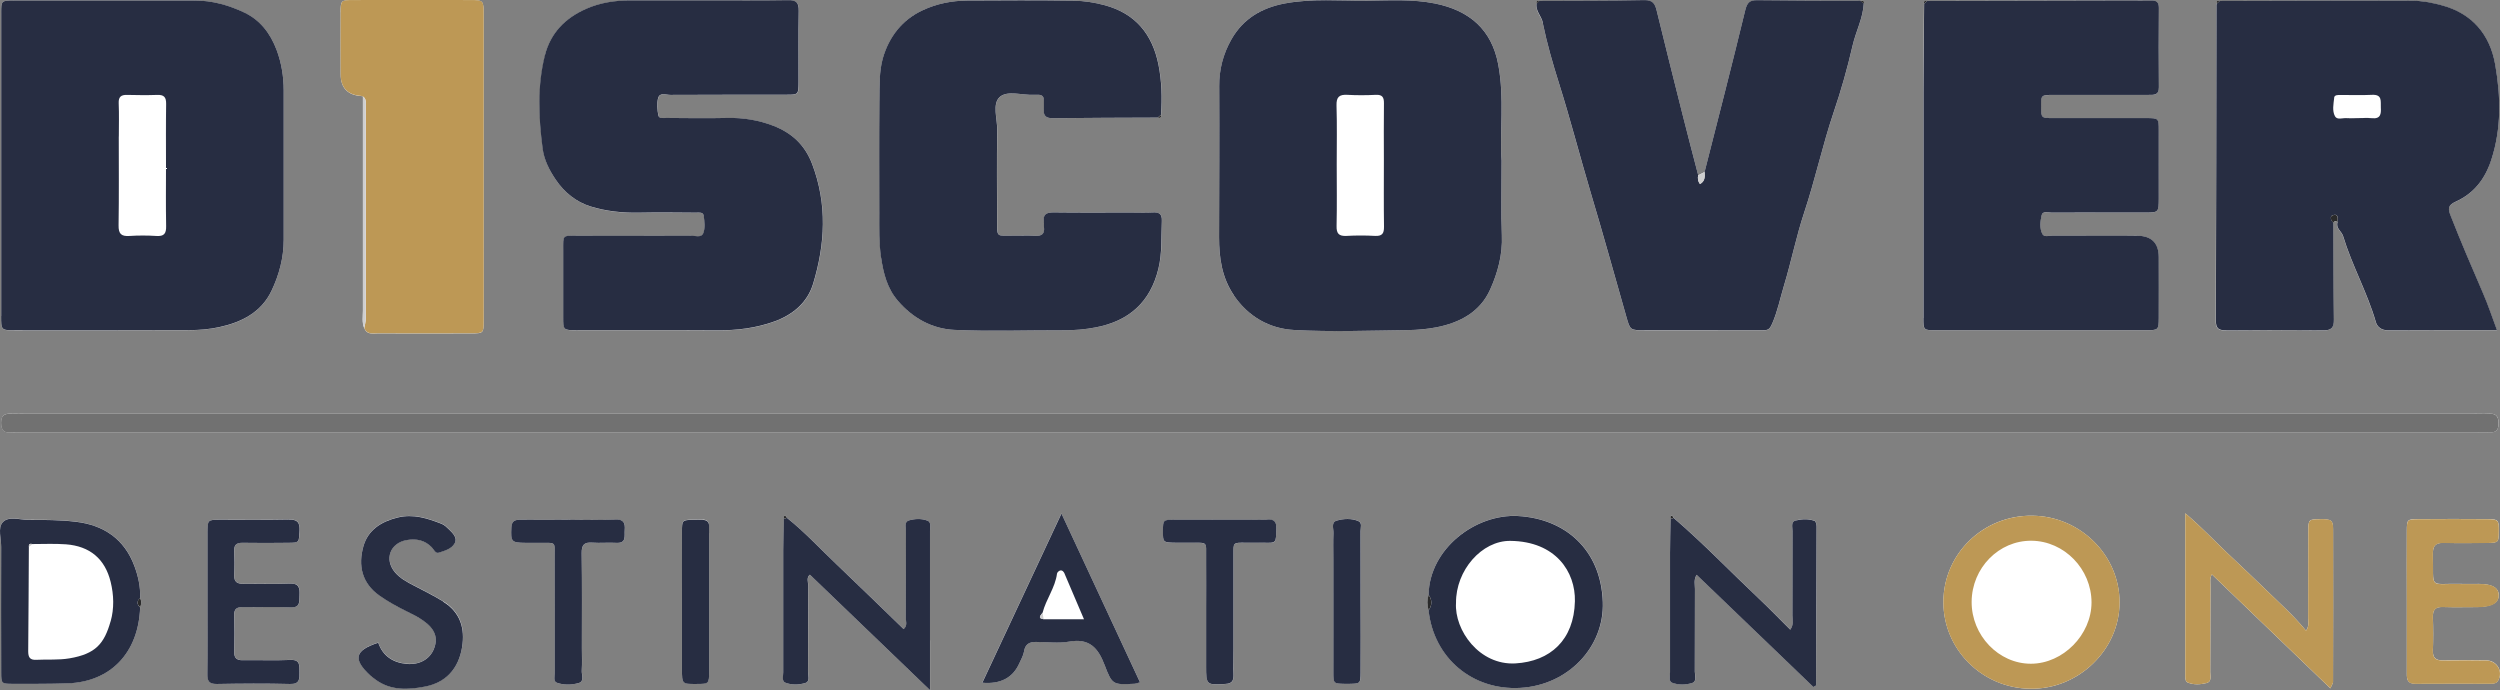 <svg width="163" height="45" viewBox="0 0 163 45" fill="none" xmlns="http://www.w3.org/2000/svg">
<rect x="0" y="0" width="163" height="45" fill="#808080" stroke="none"/>
<g clip-path="url(#clip0_703_45988)">
<path d="M144.505 0.344C144.505 0.309 144.518 0.275 144.526 0.244C144.496 0.08 144.57 0.024 144.725 0.067C148.897 0.059 153.073 0.037 157.244 0.055C157.883 0.055 158.535 0.184 159.157 0.344C161.161 0.866 162.34 2.247 162.681 4.219C163.04 6.283 163.1 8.363 162.426 10.426C162.012 11.691 161.291 12.618 160.112 13.154C159.576 13.395 159.598 13.628 159.784 14.095C160.449 15.782 161.161 17.452 161.882 19.118C162.21 19.878 162.47 20.668 162.798 21.535C160.362 21.535 158.022 21.527 155.685 21.544C155.266 21.544 154.994 21.324 154.899 21.004C154.342 19.075 153.349 17.319 152.766 15.402C152.671 15.087 152.269 14.889 152.408 14.487C152.3 14.397 152.205 14.41 152.127 14.526C152.136 16.628 152.127 18.734 152.161 20.836C152.17 21.367 152.01 21.553 151.462 21.548C149.359 21.522 147.251 21.527 145.148 21.548C144.691 21.548 144.466 21.475 144.466 20.935C144.488 14.073 144.492 7.21 144.501 0.348L144.505 0.344ZM125.655 0.063C130.038 0.055 134.426 0.042 138.809 0.033C139.292 0.033 139.776 0.042 140.26 0.033C140.605 0.024 140.752 0.158 140.752 0.516C140.743 2.243 140.739 3.969 140.752 5.696C140.756 6.235 140.415 6.196 140.061 6.192C138.368 6.192 136.675 6.192 134.983 6.192C134.603 6.192 134.223 6.192 133.843 6.192C133.061 6.201 133.061 6.205 133.074 6.99C133.083 7.69 133.083 7.698 133.834 7.702C135.872 7.707 137.911 7.702 139.945 7.702C140.73 7.702 140.739 7.715 140.743 8.492C140.752 9.977 140.748 11.462 140.743 12.946C140.743 13.853 140.735 13.861 139.858 13.861C137.82 13.866 135.782 13.861 133.748 13.866C133.523 13.866 133.173 13.749 133.108 14.034C133.022 14.427 132.97 14.871 133.147 15.247C133.264 15.484 133.588 15.363 133.817 15.368C135.648 15.376 137.479 15.372 139.31 15.372C140.266 15.372 140.743 15.84 140.743 16.775C140.743 18.087 140.748 19.399 140.743 20.711C140.743 21.527 140.731 21.535 139.871 21.535C135.311 21.535 130.755 21.535 126.195 21.535C125.417 21.535 125.4 21.522 125.4 20.745C125.396 15.842 125.396 10.944 125.4 6.041C125.4 4.107 125.426 2.178 125.443 0.244C125.417 0.072 125.491 0.024 125.65 0.067L125.655 0.063ZM100.37 0.063C102.65 0.055 104.926 0.063 107.206 0.016C107.763 0.003 107.91 0.262 108.018 0.706C108.567 2.951 109.128 5.191 109.689 7.426C110.026 8.76 110.38 10.094 110.722 11.427C110.86 11.358 111.002 11.285 111.14 11.216C112.026 7.715 112.933 4.219 113.783 0.706C113.904 0.197 114.064 0.016 114.574 0.02C116.815 0.05 119.056 0.05 121.293 0.059C121.436 0.029 121.565 0.016 121.518 0.231C121.47 1.198 120.999 2.057 120.788 2.985C120.451 4.448 120.041 5.898 119.557 7.323C118.823 9.481 118.352 11.708 117.631 13.874C117.117 15.415 116.798 17.038 116.323 18.605C116.068 19.442 115.904 20.305 115.541 21.121C115.403 21.436 115.299 21.54 114.988 21.54C113.986 21.531 112.989 21.54 111.987 21.54C110.398 21.54 108.813 21.54 107.224 21.54C106.291 21.54 106.291 21.535 106.045 20.676C105.272 17.975 104.52 15.264 103.717 12.571C103.009 10.21 102.396 7.819 101.657 5.467C101.247 4.168 100.863 2.834 100.586 1.492C100.495 1.056 100.098 0.732 100.185 0.253C100.159 0.106 100.198 0.024 100.366 0.076L100.37 0.063ZM79.495 5.631C79.49 4.522 79.758 3.499 80.298 2.553C81.067 1.207 82.272 0.508 83.783 0.223C85.562 -0.114 87.35 0.059 89.134 0.046C90.606 0.033 92.083 -0.066 93.556 0.227C95.814 0.676 97.257 1.932 97.684 4.194C98.107 6.421 97.766 8.656 97.904 10.473C97.904 12.368 97.853 13.853 97.922 15.333C97.978 16.598 97.654 17.776 97.157 18.881C96.501 20.344 95.18 21.043 93.655 21.341C93.05 21.458 92.424 21.518 91.802 21.522C89.319 21.548 86.832 21.652 84.357 21.514C82.768 21.423 81.399 20.651 80.454 19.265C79.663 18.108 79.482 16.814 79.482 15.467C79.482 12.191 79.508 8.911 79.49 5.635L79.495 5.631ZM57.346 6.559C57.354 5.631 57.315 4.664 57.57 3.792C57.967 2.415 58.814 1.298 60.178 0.663C61.094 0.24 62.066 0.046 63.067 0.037C65.382 0.02 67.697 0.011 70.011 0.046C70.689 0.055 71.38 0.167 72.033 0.339C74.019 0.875 75.138 2.208 75.539 4.219C75.755 5.307 75.781 6.39 75.703 7.487C75.734 7.664 75.651 7.711 75.492 7.668C73.212 7.677 70.931 7.681 68.656 7.707C68.206 7.711 68.021 7.556 68.068 7.107C68.085 6.934 68.06 6.762 68.068 6.589C68.085 6.27 67.921 6.162 67.628 6.183C67.559 6.188 67.49 6.183 67.42 6.183C66.665 6.218 65.715 5.881 65.205 6.313C64.674 6.766 65.032 7.741 65.024 8.484C64.993 10.452 65.015 12.42 65.015 14.388C65.015 15.523 64.985 15.355 66.038 15.363C66.522 15.368 67.006 15.342 67.49 15.372C67.934 15.402 68.133 15.247 68.073 14.794C68.06 14.69 68.085 14.586 68.068 14.483C67.986 13.956 68.254 13.844 68.725 13.848C70.383 13.866 72.041 13.857 73.7 13.857C74.183 13.857 74.667 13.879 75.15 13.853C75.569 13.831 75.781 13.939 75.759 14.414C75.716 15.445 75.785 16.477 75.539 17.504C75.012 19.701 73.609 20.94 71.432 21.35C70.754 21.479 70.068 21.535 69.372 21.535C66.993 21.527 64.609 21.622 62.234 21.509C60.792 21.44 59.539 20.754 58.559 19.623C57.851 18.808 57.609 17.828 57.458 16.809C57.315 15.851 57.341 14.88 57.341 13.913C57.341 11.462 57.324 9.01 57.35 6.559H57.346ZM35.533 3.624C35.9 2.161 36.863 1.185 38.219 0.585C39.148 0.175 40.128 0.037 41.134 0.033C42.758 0.033 44.377 0.033 46.001 0.033C47.797 0.033 49.59 0.05 51.386 0.02C51.93 0.011 52.094 0.184 52.086 0.719C52.055 2.273 52.081 3.822 52.073 5.376C52.073 6.166 52.06 6.179 51.287 6.183C48.765 6.188 46.247 6.183 43.725 6.196C43.449 6.196 43.026 6.002 42.917 6.403C42.822 6.753 42.861 7.163 42.931 7.53C42.974 7.763 43.267 7.698 43.466 7.698C44.779 7.698 46.092 7.724 47.4 7.698C48.45 7.672 49.469 7.836 50.427 8.207C51.611 8.665 52.483 9.433 52.967 10.719C53.956 13.339 53.804 15.942 53.018 18.523C52.656 19.71 51.736 20.517 50.514 20.961C49.304 21.401 48.069 21.553 46.791 21.544C43.721 21.522 40.646 21.544 37.576 21.535C36.742 21.535 36.733 21.527 36.729 20.689C36.725 19.239 36.729 17.793 36.729 16.343C36.729 15.307 36.656 15.376 37.662 15.376C40.115 15.376 42.563 15.381 45.016 15.372C45.306 15.372 45.733 15.536 45.863 15.208C45.988 14.876 45.936 14.457 45.893 14.086C45.863 13.818 45.586 13.874 45.392 13.874C44.148 13.87 42.905 13.848 41.665 13.874C40.586 13.896 39.506 13.784 38.5 13.464C37.597 13.18 36.816 12.567 36.258 11.747C35.835 11.121 35.494 10.46 35.395 9.696C35.131 7.668 35.041 5.639 35.542 3.637L35.533 3.624ZM22.206 0.806C22.211 0.029 22.228 0.011 23.027 0.011C25.579 0.003 28.127 0.003 30.679 0.011C31.521 0.011 31.534 0.029 31.534 0.987C31.534 5.842 31.534 10.702 31.534 15.558C31.534 17.349 31.543 19.14 31.534 20.931C31.534 21.721 31.517 21.738 30.727 21.738C28.693 21.747 26.659 21.742 24.625 21.738C24.543 21.738 24.456 21.742 24.37 21.747C24.245 21.747 24.119 21.747 24.011 21.695C23.903 21.648 23.813 21.557 23.752 21.389C23.597 21.022 23.666 20.638 23.666 20.262C23.662 15.605 23.666 10.944 23.666 6.287C23.631 6.278 23.601 6.265 23.567 6.265C22.663 6.205 22.211 5.729 22.211 4.837C22.211 3.494 22.202 2.148 22.211 0.806H22.206ZM0.078 0.827C0.078 0.05 0.091 0.037 0.869 0.037C4.803 0.037 8.741 0.046 12.675 0.037C13.833 0.037 14.908 0.339 15.931 0.827C16.977 1.323 17.642 2.208 18.039 3.274C18.354 4.12 18.497 5.005 18.497 5.911C18.497 9.157 18.497 12.398 18.497 15.644C18.497 16.805 18.194 17.919 17.711 18.95C17.041 20.366 15.755 21.022 14.295 21.337C13.66 21.475 12.995 21.527 12.343 21.531C8.547 21.548 4.747 21.54 0.947 21.54C0.083 21.54 0.078 21.531 0.074 20.612C0.074 17.331 0.074 14.056 0.074 10.775C0.074 7.461 0.074 4.15 0.074 0.836L0.078 0.827ZM0.804 26.974C1.08 26.986 1.357 26.974 1.633 26.974C28.295 26.974 54.957 26.974 81.62 26.974C108.178 26.974 134.736 26.974 161.295 26.974C161.606 26.974 161.917 26.995 162.228 26.974C162.703 26.939 162.91 27.099 162.91 27.608C162.91 28.173 162.599 28.216 162.18 28.195C161.973 28.186 161.766 28.195 161.558 28.195C108.165 28.195 54.772 28.195 1.383 28.195C1.175 28.195 0.968 28.178 0.761 28.195C0.29 28.238 0.078 28.078 0.078 27.561C0.078 26.995 0.385 26.952 0.808 26.974H0.804ZM9.139 39.593C9.031 42.576 7.191 44.445 4.44 44.544C3.235 44.587 2.026 44.578 0.817 44.578C0.096 44.578 0.083 44.561 0.078 43.836C0.074 41.113 0.07 38.385 0.078 35.662C0.078 35.114 -0.15 34.419 0.174 34.052C0.554 33.62 1.283 33.888 1.858 33.888C2.89 33.888 3.935 33.888 4.958 34.013C6.755 34.233 8.107 35.135 8.759 36.883C9.009 37.552 9.16 38.251 9.139 38.976C9.229 39.179 9.229 39.382 9.139 39.585V39.593ZM19.533 34.6C19.499 35.364 19.529 35.377 18.825 35.385C17.823 35.398 16.826 35.403 15.824 35.385C15.431 35.381 15.258 35.515 15.275 35.921C15.297 36.438 15.301 36.956 15.275 37.47C15.249 37.932 15.461 38.07 15.893 38.061C16.895 38.044 17.896 38.087 18.894 38.044C19.512 38.018 19.555 38.337 19.533 38.804C19.512 39.218 19.615 39.632 18.928 39.598C17.896 39.546 16.86 39.598 15.824 39.581C15.431 39.576 15.267 39.706 15.275 40.116C15.297 40.91 15.292 41.7 15.275 42.494C15.267 42.895 15.431 43.046 15.824 43.042C16.86 43.029 17.896 43.072 18.928 43.025C19.602 42.995 19.52 43.404 19.529 43.819C19.537 44.259 19.559 44.609 18.907 44.591C17.322 44.544 15.733 44.557 14.148 44.591C13.617 44.6 13.522 44.384 13.526 43.918C13.548 42.334 13.535 40.746 13.535 39.162C13.535 37.677 13.535 36.197 13.535 34.712C13.535 33.901 13.548 33.888 14.299 33.883C15.815 33.875 17.335 33.901 18.851 33.87C19.416 33.858 19.559 34.069 19.533 34.596V34.6ZM30.131 42.183C29.906 43.569 29.085 44.488 27.725 44.751C26.62 44.967 25.462 45.036 24.465 44.281C24.357 44.199 24.24 44.117 24.141 44.022C23.001 42.969 23.126 42.395 24.663 41.894C24.961 42.757 25.622 43.193 26.52 43.275C27.349 43.353 28.023 42.973 28.291 42.304C28.58 41.583 28.377 40.992 27.6 40.452C27.263 40.219 26.887 40.034 26.52 39.848C25.903 39.542 25.298 39.214 24.733 38.812C23.584 37.997 23.346 36.844 23.7 35.597C24.003 34.535 24.858 33.996 25.924 33.732C26.956 33.478 27.881 33.784 28.805 34.147C28.991 34.22 29.146 34.38 29.293 34.522C29.539 34.768 29.841 35.062 29.647 35.416C29.444 35.782 28.991 35.899 28.606 36.024C28.395 36.093 28.287 35.808 28.148 35.666C27.695 35.204 27.138 35.096 26.529 35.2C25.436 35.385 25.039 36.447 25.747 37.293C26.084 37.699 26.546 37.941 27.008 38.178C27.652 38.51 28.3 38.834 28.913 39.214C30.014 39.9 30.334 40.949 30.135 42.17L30.131 42.183ZM40.737 34.561C40.706 34.95 40.866 35.433 40.175 35.394C39.661 35.364 39.139 35.42 38.625 35.381C38.09 35.342 37.921 35.519 37.93 36.072C37.96 38.139 37.943 40.206 37.943 42.274C37.943 42.757 37.964 43.24 37.934 43.72C37.917 44 38.12 44.423 37.731 44.535C37.273 44.66 36.759 44.678 36.306 44.514C36.073 44.427 36.172 44.078 36.172 43.845C36.168 41.398 36.176 38.95 36.168 36.508C36.163 35.234 36.345 35.416 35.093 35.394C34.816 35.394 34.54 35.394 34.263 35.394C33.339 35.385 33.305 35.321 33.348 34.393C33.369 33.961 33.568 33.883 33.931 33.888C34.963 33.896 35.999 33.888 37.032 33.888C38.064 33.888 39.1 33.914 40.132 33.879C40.681 33.858 40.771 34.121 40.737 34.57V34.561ZM46.234 34.76C46.234 37.751 46.234 40.742 46.234 43.733C46.234 44.578 46.225 44.578 45.401 44.583C44.468 44.591 44.464 44.591 44.464 43.62C44.464 42.14 44.464 40.664 44.464 39.184C44.464 37.669 44.459 36.158 44.464 34.643C44.468 33.901 44.481 33.896 45.198 33.879C45.405 33.875 45.612 33.879 45.815 33.879C46.122 33.879 46.243 34.047 46.23 34.337C46.225 34.475 46.23 34.613 46.23 34.751L46.234 34.76ZM60.641 41.756C60.641 42.744 60.641 43.733 60.641 44.997C57.911 42.373 55.372 39.93 52.811 37.47C52.574 37.656 52.703 37.949 52.699 38.195C52.686 40.055 52.699 41.92 52.686 43.78C52.686 44.039 52.828 44.432 52.526 44.527C52.107 44.66 51.624 44.673 51.205 44.509C50.967 44.414 51.071 44.074 51.071 43.84C51.066 41.186 51.066 38.532 51.071 35.873C51.071 35.182 51.097 34.496 51.11 33.806C51.11 33.75 51.097 33.663 51.123 33.65C51.226 33.594 51.269 33.681 51.304 33.758C52.466 34.682 53.468 35.774 54.543 36.792C56.011 38.187 57.458 39.602 58.922 41.018C59.194 40.785 59.06 40.491 59.06 40.241C59.073 38.381 59.06 36.516 59.073 34.656C59.073 34.401 58.939 34.03 59.267 33.931C59.656 33.814 60.105 33.797 60.485 33.953C60.731 34.052 60.632 34.384 60.636 34.617C60.641 36.995 60.636 39.378 60.636 41.756H60.641ZM73.959 44.578C72.572 44.643 72.516 44.665 72.02 43.353C71.601 42.243 71.031 41.596 69.718 41.829C69.014 41.954 68.271 41.855 67.55 41.851C67.118 41.851 66.842 41.989 66.768 42.468C66.73 42.731 66.578 42.982 66.466 43.232C66.04 44.19 65.232 44.616 64.043 44.509C65.771 40.824 67.451 37.233 69.204 33.478C70.944 37.22 72.629 40.832 74.326 44.479C74.14 44.531 74.045 44.57 73.954 44.574L73.959 44.578ZM82.358 35.39C81.978 35.381 81.598 35.39 81.222 35.39C80.371 35.381 80.419 35.381 80.423 36.162C80.423 38.23 80.423 40.297 80.423 42.364C80.423 42.917 80.41 43.469 80.423 44.017C80.436 44.384 80.341 44.57 79.914 44.596C78.666 44.673 78.644 44.673 78.644 43.439C78.644 42.269 78.644 41.096 78.644 39.926C78.644 38.756 78.648 37.582 78.644 36.413C78.635 35.264 78.791 35.407 77.577 35.39C77.266 35.39 76.956 35.39 76.645 35.39C75.829 35.377 75.824 35.372 75.829 34.608C75.833 33.905 75.833 33.892 76.606 33.888C78.225 33.879 79.845 33.888 81.468 33.888C81.848 33.888 82.228 33.905 82.604 33.883C83.027 33.858 83.23 33.978 83.217 34.449C83.191 35.441 83.23 35.416 82.354 35.394L82.358 35.39ZM88.715 39.179C88.715 40.729 88.719 42.278 88.715 43.823C88.715 44.566 88.698 44.566 87.989 44.583C87.886 44.583 87.782 44.583 87.678 44.583C86.957 44.566 86.94 44.566 86.94 43.84C86.931 41.363 86.94 38.886 86.94 36.408C86.94 35.856 86.923 35.308 86.948 34.755C86.961 34.47 86.776 34.052 87.16 33.94C87.614 33.81 88.123 33.78 88.572 33.974C88.831 34.086 88.71 34.406 88.71 34.634C88.719 36.149 88.715 37.664 88.715 39.179ZM99.135 44.846C96.009 45.027 93.478 42.882 93.15 39.792C93.042 39.451 93.046 39.114 93.15 38.773C93.202 35.757 96.225 33.482 98.988 33.642C102.029 33.814 104.386 35.804 104.512 39.248C104.615 42.175 102.257 44.66 99.139 44.846H99.135ZM118.413 44.678C118.413 44.678 118.361 44.712 118.24 44.79C115.722 42.373 113.187 39.934 110.627 37.474C110.424 37.785 110.514 38.1 110.514 38.394C110.506 40.189 110.514 41.98 110.506 43.776C110.506 44.035 110.648 44.423 110.346 44.522C109.931 44.66 109.443 44.669 109.024 44.509C108.783 44.419 108.891 44.074 108.891 43.84C108.886 41.251 108.886 38.666 108.891 36.076C108.891 35.316 108.916 34.561 108.929 33.801C108.934 33.745 108.921 33.655 108.947 33.642C109.055 33.59 109.089 33.681 109.124 33.763C111.058 35.424 112.825 37.272 114.677 39.02C115.368 39.671 116.033 40.362 116.729 41.052C116.97 40.72 116.871 40.401 116.871 40.111C116.88 38.281 116.871 36.456 116.88 34.626C116.88 34.375 116.746 34.004 117.109 33.922C117.502 33.832 117.929 33.81 118.322 33.961C118.4 33.991 118.439 34.203 118.439 34.328C118.439 37.776 118.421 41.225 118.408 44.673L118.413 44.678ZM132.366 44.907C129.222 44.859 126.7 42.33 126.708 39.235C126.721 36.093 129.321 33.581 132.517 33.624C135.643 33.663 138.204 36.218 138.196 39.287C138.187 42.377 135.514 44.954 132.361 44.907H132.366ZM152.118 44.453C152.118 44.544 152.045 44.63 151.941 44.881C149.341 42.377 146.802 39.934 144.211 37.448C144.06 37.72 144.125 37.992 144.12 38.247C144.112 40.107 144.12 41.972 144.108 43.832C144.108 44.082 144.224 44.445 143.861 44.535C143.464 44.635 143.032 44.66 142.639 44.501C142.475 44.432 142.479 44.212 142.479 44.039C142.479 43.625 142.479 43.21 142.479 42.796C142.479 40.107 142.479 37.418 142.479 34.729V33.465C143.568 34.393 144.375 35.26 145.235 36.072C146.085 36.879 146.945 37.677 147.783 38.497C148.642 39.339 149.549 40.133 150.352 41.121C150.568 40.828 150.49 40.552 150.49 40.301C150.499 38.407 150.49 36.508 150.499 34.613C150.503 33.87 150.538 33.858 151.255 33.853C152.006 33.845 152.118 33.905 152.118 34.531C152.131 37.841 152.118 41.152 152.114 44.458L152.118 44.453ZM162.876 44.38C162.776 44.548 162.603 44.574 162.431 44.574C160.777 44.574 159.123 44.566 157.465 44.578C156.968 44.578 156.92 44.294 156.925 43.91C156.929 42.325 156.925 40.742 156.925 39.153C156.925 37.638 156.916 36.119 156.925 34.604C156.929 33.866 156.946 33.849 157.68 33.845C159.196 33.832 160.716 33.832 162.232 33.845C162.897 33.853 162.936 33.918 162.923 34.669C162.914 35.346 162.897 35.385 162.241 35.394C161.278 35.411 160.31 35.42 159.343 35.394C158.808 35.381 158.613 35.575 158.626 36.115C158.682 38.506 158.311 38.014 160.47 38.07C160.85 38.079 161.23 38.07 161.606 38.07C162.475 38.07 162.913 38.315 162.919 38.804C162.924 39.293 162.471 39.552 161.558 39.581C160.798 39.581 160.043 39.602 159.283 39.576C158.786 39.559 158.609 39.753 158.626 40.241C158.652 40.962 158.652 41.687 158.626 42.412C158.605 42.925 158.842 43.064 159.308 43.055C160.237 43.033 161.17 43.042 162.103 43.055C162.811 43.064 163.221 43.78 162.876 44.38Z" fill="white"/>
<path d="M0.074 20.603C0.074 21.523 0.083 21.531 0.947 21.531C4.747 21.531 8.543 21.54 12.343 21.523C12.995 21.523 13.66 21.467 14.295 21.328C15.755 21.013 17.046 20.357 17.711 18.942C18.199 17.91 18.497 16.797 18.497 15.636C18.497 12.39 18.497 9.149 18.497 5.903C18.497 4.997 18.354 4.112 18.039 3.266C17.637 2.196 16.977 1.315 15.932 0.819C14.912 0.335 13.833 0.029 12.68 0.033C8.746 0.042 4.807 0.033 0.873 0.033C0.091 0.038 0.079 0.051 0.079 0.827C0.074 4.142 0.079 7.452 0.079 10.767C0.079 14.047 0.079 17.323 0.079 20.603H0.074ZM7.748 8.898C7.748 8.173 7.77 7.452 7.739 6.727C7.722 6.313 7.895 6.179 8.279 6.188C8.936 6.201 9.588 6.214 10.244 6.188C10.689 6.171 10.84 6.33 10.832 6.779C10.81 8.121 10.823 9.468 10.823 10.81C10.823 12.118 10.806 13.43 10.832 14.738C10.844 15.23 10.698 15.42 10.192 15.385C9.609 15.347 9.018 15.347 8.435 15.385C7.899 15.42 7.722 15.239 7.731 14.69C7.761 12.761 7.744 10.832 7.744 8.903L7.748 8.898Z" fill="#272D42"/>
<path d="M145.155 21.539C147.258 21.522 149.365 21.518 151.468 21.539C152.017 21.548 152.176 21.358 152.168 20.827C152.137 18.725 152.142 16.619 152.133 14.517C151.956 14.353 151.891 14.09 152.112 14.025C152.487 13.913 152.414 14.25 152.414 14.478C152.276 14.884 152.677 15.078 152.772 15.393C153.351 17.31 154.349 19.066 154.906 20.995C154.996 21.315 155.273 21.535 155.692 21.535C158.032 21.522 160.368 21.526 162.804 21.526C162.48 20.663 162.221 19.869 161.889 19.109C161.167 17.443 160.455 15.777 159.79 14.086C159.604 13.619 159.583 13.386 160.118 13.145C161.297 12.61 162.022 11.681 162.433 10.417C163.106 8.354 163.046 6.274 162.687 4.211C162.342 2.238 161.167 0.857 159.164 0.335C158.542 0.171 157.89 0.046 157.251 0.046C153.079 0.028 148.903 0.05 144.731 0.059C144.667 0.119 144.597 0.175 144.533 0.235C144.524 0.27 144.511 0.305 144.511 0.335C144.502 7.197 144.498 14.06 144.477 20.922C144.477 21.457 144.701 21.539 145.159 21.535L145.155 21.539ZM152.185 6.373C152.207 6.179 152.44 6.192 152.608 6.192C153.295 6.192 153.977 6.217 154.664 6.183C155.346 6.153 155.208 6.615 155.23 7.007C155.255 7.43 155.217 7.767 154.647 7.706C154.34 7.672 154.029 7.702 153.722 7.702C153.485 7.702 153.243 7.719 153.006 7.702C152.742 7.681 152.384 7.84 152.241 7.581C152.047 7.219 152.146 6.779 152.189 6.377L152.185 6.373Z" fill="#272D42"/>
<path d="M80.452 19.265C81.397 20.651 82.771 21.423 84.356 21.514C86.83 21.652 89.317 21.553 91.801 21.522C92.418 21.514 93.044 21.458 93.653 21.341C95.178 21.043 96.499 20.344 97.156 18.881C97.652 17.776 97.976 16.598 97.92 15.333C97.855 13.853 97.903 12.368 97.903 10.473C97.764 8.656 98.106 6.421 97.682 4.194C97.255 1.932 95.812 0.68 93.554 0.227C92.081 -0.066 90.604 0.033 89.132 0.046C87.348 0.059 85.56 -0.109 83.781 0.223C82.27 0.508 81.069 1.207 80.296 2.554C79.756 3.503 79.484 4.522 79.493 5.631C79.51 8.907 79.489 12.187 79.484 15.463C79.484 16.809 79.666 18.104 80.456 19.261L80.452 19.265ZM87.849 6.183C88.467 6.218 89.089 6.214 89.71 6.183C90.125 6.166 90.237 6.339 90.233 6.727C90.216 7.966 90.229 9.205 90.229 10.447C90.229 11.893 90.216 13.339 90.237 14.785C90.242 15.225 90.116 15.402 89.654 15.381C89.037 15.346 88.415 15.346 87.793 15.381C87.296 15.407 87.132 15.23 87.145 14.733C87.175 13.391 87.154 12.049 87.154 10.707C87.154 9.433 87.18 8.156 87.141 6.883C87.124 6.321 87.318 6.153 87.853 6.183H87.849Z" fill="#272D42"/>
<path d="M36.25 11.738C36.807 12.558 37.589 13.175 38.491 13.456C39.498 13.771 40.577 13.887 41.657 13.866C42.9 13.84 44.144 13.857 45.383 13.866C45.578 13.866 45.854 13.81 45.885 14.077C45.928 14.448 45.984 14.871 45.854 15.2C45.729 15.527 45.301 15.359 45.008 15.364C42.555 15.376 40.106 15.372 37.654 15.368C36.647 15.368 36.721 15.299 36.721 16.335C36.721 17.785 36.721 19.235 36.721 20.681C36.721 21.518 36.729 21.527 37.567 21.527C40.638 21.527 43.712 21.514 46.783 21.535C48.061 21.544 49.292 21.393 50.505 20.953C51.727 20.508 52.647 19.701 53.01 18.514C53.796 15.933 53.947 13.331 52.958 10.711C52.474 9.425 51.602 8.656 50.419 8.199C49.46 7.828 48.441 7.664 47.392 7.69C46.079 7.72 44.77 7.698 43.458 7.69C43.259 7.69 42.965 7.754 42.922 7.521C42.853 7.154 42.814 6.749 42.909 6.395C43.017 5.998 43.44 6.192 43.717 6.188C46.239 6.17 48.756 6.183 51.278 6.175C52.051 6.175 52.06 6.162 52.064 5.368C52.073 3.814 52.047 2.26 52.077 0.711C52.086 0.171 51.922 -0.002 51.377 0.011C49.581 0.042 47.789 0.024 45.992 0.024C44.369 0.024 42.749 0.024 41.126 0.024C40.119 0.024 39.139 0.167 38.211 0.577C36.855 1.177 35.892 2.152 35.525 3.615C35.024 5.622 35.114 7.646 35.378 9.675C35.477 10.439 35.818 11.099 36.241 11.725L36.25 11.738Z" fill="#272D42"/>
<path d="M51.381 0.02C49.584 0.05 47.792 0.032 45.996 0.032C44.372 0.032 42.753 0.032 41.129 0.032C42.753 0.032 44.372 0.032 45.996 0.032C47.792 0.032 49.584 0.05 51.381 0.02Z" fill="#272D42"/>
<path d="M125.406 20.741C125.406 21.522 125.419 21.531 126.201 21.531C130.761 21.531 135.317 21.531 139.877 21.531C140.737 21.531 140.745 21.522 140.75 20.707C140.758 19.395 140.75 18.083 140.75 16.77C140.75 15.835 140.272 15.368 139.316 15.368C137.485 15.368 135.654 15.368 133.823 15.364C133.594 15.364 133.266 15.484 133.154 15.243C132.972 14.867 133.028 14.423 133.115 14.03C133.175 13.745 133.525 13.861 133.754 13.861C135.792 13.853 137.83 13.861 139.864 13.857C140.741 13.857 140.745 13.849 140.75 12.942C140.75 11.457 140.754 9.973 140.75 8.488C140.75 7.711 140.737 7.703 139.951 7.698C137.912 7.694 135.874 7.698 133.84 7.698C133.089 7.698 133.089 7.685 133.08 6.986C133.071 6.201 133.071 6.196 133.849 6.188C134.229 6.183 134.609 6.188 134.989 6.188C136.682 6.188 138.375 6.188 140.067 6.188C140.422 6.188 140.763 6.226 140.758 5.691C140.741 3.965 140.745 2.239 140.758 0.512C140.758 0.154 140.612 0.02 140.266 0.029C139.782 0.042 139.299 0.029 138.815 0.029C134.432 0.037 130.044 0.05 125.661 0.059C125.592 0.119 125.523 0.175 125.454 0.236C125.441 2.169 125.415 4.099 125.411 6.032C125.406 10.935 125.411 15.834 125.411 20.737L125.406 20.741Z" fill="#272D42"/>
<path d="M57.451 16.809C57.602 17.828 57.844 18.807 58.552 19.623C59.528 20.754 60.785 21.44 62.227 21.509C64.602 21.621 66.986 21.526 69.365 21.535C70.061 21.535 70.752 21.479 71.425 21.349C73.602 20.939 75.005 19.701 75.532 17.504C75.778 16.481 75.705 15.445 75.752 14.414C75.774 13.934 75.567 13.827 75.144 13.852C74.66 13.878 74.176 13.857 73.692 13.857C72.034 13.857 70.376 13.87 68.718 13.848C68.247 13.844 67.979 13.956 68.061 14.483C68.079 14.582 68.053 14.69 68.066 14.793C68.126 15.247 67.927 15.402 67.483 15.372C66.999 15.341 66.515 15.372 66.031 15.363C64.978 15.354 65.008 15.523 65.008 14.388C65.008 12.42 64.987 10.451 65.017 8.483C65.03 7.741 64.671 6.766 65.198 6.312C65.708 5.881 66.658 6.217 67.413 6.183C67.483 6.183 67.552 6.187 67.621 6.183C67.914 6.161 68.079 6.265 68.061 6.589C68.053 6.761 68.074 6.934 68.061 7.107C68.014 7.555 68.199 7.711 68.648 7.707C70.929 7.681 73.209 7.676 75.485 7.668C75.554 7.607 75.627 7.547 75.696 7.486C75.774 6.39 75.748 5.307 75.532 4.219C75.13 2.212 74.012 0.874 72.026 0.339C71.369 0.162 70.678 0.054 70.004 0.046C67.69 0.011 65.375 0.024 63.06 0.037C62.059 0.046 61.091 0.235 60.171 0.663C58.807 1.293 57.96 2.415 57.563 3.792C57.313 4.664 57.352 5.631 57.339 6.558C57.313 9.01 57.33 11.461 57.33 13.913C57.33 14.88 57.304 15.847 57.447 16.809H57.451Z" fill="#272D42"/>
<path d="M100.585 1.483C100.862 2.83 101.246 4.159 101.656 5.458C102.399 7.815 103.012 10.202 103.716 12.563C104.524 15.256 105.271 17.966 106.044 20.668C106.29 21.527 106.29 21.531 107.223 21.531C108.812 21.531 110.397 21.531 111.986 21.531C112.988 21.531 113.985 21.527 114.987 21.531C115.298 21.531 115.398 21.432 115.54 21.113C115.899 20.297 116.067 19.434 116.322 18.596C116.797 17.03 117.116 15.411 117.63 13.866C118.351 11.704 118.826 9.472 119.556 7.314C120.04 5.894 120.45 4.44 120.787 2.977C120.999 2.049 121.469 1.19 121.517 0.223C121.443 0.167 121.366 0.107 121.292 0.05C119.051 0.042 116.81 0.042 114.573 0.012C114.059 0.003 113.903 0.189 113.782 0.698C112.932 4.207 112.029 7.707 111.14 11.207C111.161 11.518 111.165 11.82 110.837 11.993C110.699 11.816 110.678 11.622 110.721 11.419C110.375 10.085 110.025 8.752 109.689 7.418C109.123 5.178 108.566 2.938 108.017 0.698C107.909 0.249 107.763 -0.006 107.205 0.007C104.93 0.055 102.65 0.042 100.369 0.055C100.309 0.115 100.248 0.176 100.188 0.232C100.102 0.711 100.499 1.035 100.59 1.47L100.585 1.483Z" fill="#272D42"/>
<path d="M0.757 28.199C0.964 28.181 1.172 28.199 1.379 28.199C54.772 28.199 108.166 28.199 161.555 28.199C161.762 28.199 161.969 28.19 162.176 28.199C162.595 28.22 162.911 28.177 162.906 27.612C162.906 27.098 162.695 26.938 162.224 26.977C161.913 26.999 161.602 26.977 161.291 26.977C134.733 26.977 108.174 26.977 81.616 26.977C54.953 26.977 28.291 26.977 1.629 26.977C1.353 26.977 1.077 26.986 0.8 26.977C0.377 26.96 0.07 26.999 0.07 27.564C0.07 28.082 0.282 28.242 0.753 28.199H0.757Z" fill="#717171"/>
<path d="M23.561 6.265C23.595 6.265 23.63 6.282 23.66 6.287C23.69 6.308 23.716 6.33 23.738 6.351C23.781 6.399 23.811 6.451 23.828 6.502C23.872 6.641 23.85 6.796 23.85 6.938C23.85 11.552 23.85 16.166 23.85 20.776C23.85 20.978 23.785 21.177 23.755 21.38C23.815 21.548 23.906 21.639 24.014 21.686C24.122 21.734 24.247 21.742 24.372 21.738C24.459 21.738 24.545 21.729 24.627 21.729C26.661 21.734 28.695 21.738 30.729 21.729C31.52 21.729 31.532 21.712 31.537 20.922C31.545 19.131 31.537 17.34 31.537 15.549C31.537 10.693 31.537 5.833 31.537 0.978C31.537 0.02 31.528 0.007 30.682 0.003C28.13 -0.006 25.582 -0.006 23.029 0.003C22.23 0.003 22.218 0.02 22.209 0.797C22.196 2.139 22.209 3.486 22.209 4.828C22.209 5.72 22.661 6.196 23.565 6.256L23.561 6.265Z" fill="#BD9855"/>
<path d="M23.562 6.265C23.597 6.265 23.632 6.282 23.662 6.286C23.627 6.278 23.597 6.265 23.562 6.265Z" fill="#BD9855"/>
<path d="M24.37 21.747C24.245 21.747 24.12 21.747 24.012 21.695C24.12 21.743 24.245 21.751 24.37 21.747Z" fill="#BD9855"/>
<path d="M132.515 33.624C129.32 33.586 126.716 36.097 126.707 39.235C126.694 42.33 129.22 44.863 132.364 44.907C135.512 44.954 138.19 42.377 138.198 39.287C138.207 36.218 135.646 33.663 132.52 33.624H132.515ZM132.416 43.275C130.313 43.279 128.538 41.428 128.551 39.235C128.564 37.03 130.326 35.234 132.459 35.256C134.588 35.278 136.363 37.099 136.367 39.274C136.367 41.385 134.511 43.271 132.42 43.275H132.416Z" fill="#BD9855"/>
<path d="M98.983 33.646C96.219 33.491 93.201 35.765 93.144 38.778C93.382 39.115 93.386 39.456 93.144 39.797C93.473 42.887 95.999 45.032 99.13 44.85C102.248 44.669 104.606 42.183 104.502 39.253C104.381 35.809 102.023 33.819 98.979 33.646H98.983ZM98.815 43.254C96.448 43.392 94.82 41.083 94.932 39.309C94.915 37.185 96.612 35.243 98.478 35.265C101.44 35.299 102.727 37.293 102.684 39.201C102.628 41.73 101.073 43.12 98.81 43.254H98.815Z" fill="#272D42"/>
<path d="M9.137 38.985C9.163 38.26 9.008 37.561 8.757 36.892C8.101 35.139 6.754 34.237 4.957 34.022C3.934 33.897 2.893 33.897 1.856 33.897C1.282 33.897 0.552 33.629 0.172 34.06C-0.152 34.427 0.082 35.122 0.077 35.67C0.069 38.394 0.069 41.121 0.077 43.845C0.077 44.57 0.094 44.583 0.816 44.587C2.025 44.587 3.23 44.596 4.439 44.553C7.19 44.453 9.034 42.58 9.137 39.602C8.913 39.399 8.913 39.197 9.137 38.994V38.985ZM7.211 40.509C6.797 41.972 6.235 42.636 4.525 42.925C3.817 43.046 3.083 42.982 2.362 43.02C1.943 43.042 1.839 42.843 1.839 42.464C1.861 40.194 1.869 37.919 1.882 35.649C1.865 35.459 1.969 35.429 2.124 35.472C2.845 35.472 3.571 35.437 4.292 35.489C5.86 35.606 6.849 36.439 7.216 37.945C7.423 38.791 7.449 39.671 7.216 40.504L7.211 40.509Z" fill="#272D42"/>
<path d="M151.256 33.853C150.534 33.862 150.504 33.875 150.5 34.613C150.487 36.508 150.5 38.407 150.491 40.301C150.491 40.552 150.569 40.828 150.353 41.121C149.55 40.133 148.643 39.339 147.784 38.497C146.946 37.677 146.086 36.879 145.236 36.072C144.376 35.26 143.569 34.393 142.48 33.465V34.729C142.48 37.418 142.48 40.107 142.48 42.796C142.48 43.21 142.48 43.625 142.48 44.039C142.48 44.212 142.476 44.432 142.64 44.501C143.033 44.661 143.465 44.635 143.862 44.535C144.225 44.445 144.104 44.087 144.109 43.832C144.121 41.972 144.109 40.107 144.121 38.247C144.121 37.992 144.061 37.72 144.212 37.449C146.799 39.939 149.338 42.382 151.942 44.881C152.05 44.63 152.119 44.544 152.119 44.453C152.128 41.143 152.137 37.833 152.124 34.527C152.124 33.896 152.007 33.84 151.26 33.849L151.256 33.853Z" fill="#BD9855"/>
<path d="M117.104 33.926C116.741 34.008 116.875 34.38 116.875 34.63C116.866 36.46 116.875 38.285 116.866 40.115C116.866 40.409 116.966 40.724 116.724 41.056C116.029 40.366 115.368 39.679 114.673 39.023C112.82 37.276 111.054 35.428 109.119 33.767L109.028 33.81H108.925C108.912 34.565 108.886 35.325 108.886 36.08C108.881 38.67 108.886 41.255 108.886 43.844C108.886 44.078 108.782 44.419 109.02 44.514C109.439 44.673 109.922 44.664 110.341 44.526C110.643 44.427 110.501 44.039 110.501 43.78C110.51 41.984 110.501 40.193 110.51 38.398C110.51 38.104 110.419 37.789 110.622 37.478C113.183 39.938 115.718 42.377 118.235 44.794C118.356 44.716 118.408 44.699 118.408 44.682C118.421 41.233 118.434 37.785 118.438 34.336C118.438 34.211 118.395 34 118.322 33.969C117.929 33.818 117.501 33.84 117.108 33.931L117.104 33.926Z" fill="#272D42"/>
<path d="M60.48 33.952C60.1 33.797 59.651 33.818 59.262 33.931C58.934 34.03 59.068 34.401 59.068 34.656C59.059 36.516 59.068 38.38 59.055 40.24C59.055 40.491 59.188 40.784 58.916 41.017C57.453 39.606 56.006 38.186 54.538 36.792C53.462 35.773 52.46 34.681 51.299 33.758L51.208 33.81H51.104C51.091 34.496 51.07 35.186 51.066 35.873C51.061 38.527 51.066 41.181 51.066 43.84C51.066 44.073 50.962 44.414 51.199 44.509C51.614 44.673 52.102 44.66 52.521 44.526C52.823 44.431 52.681 44.039 52.681 43.78C52.689 41.919 52.681 40.055 52.694 38.195C52.694 37.949 52.564 37.655 52.806 37.47C55.367 39.93 57.906 42.373 60.635 44.997C60.635 43.732 60.635 42.744 60.635 41.755C60.635 39.377 60.635 36.995 60.635 34.617C60.635 34.384 60.73 34.051 60.484 33.952H60.48Z" fill="#272D42"/>
<path d="M64.043 44.514C65.232 44.62 66.04 44.194 66.466 43.236C66.578 42.986 66.725 42.736 66.768 42.472C66.841 41.993 67.118 41.851 67.55 41.855C68.275 41.859 69.018 41.959 69.717 41.834C71.03 41.6 71.6 42.248 72.019 43.357C72.516 44.665 72.568 44.648 73.958 44.583C74.053 44.578 74.144 44.535 74.329 44.488C72.632 40.841 70.948 37.228 69.208 33.486C67.45 37.237 65.77 40.832 64.047 44.518L64.043 44.514ZM69.415 37.418C69.821 38.355 70.218 39.296 70.676 40.375H68.05C67.74 40.314 67.731 40.249 67.977 39.947C68.202 39.067 68.798 38.32 68.918 37.397C68.927 37.319 69.048 37.207 69.13 37.194C69.277 37.168 69.368 37.297 69.419 37.418H69.415Z" fill="#272D42"/>
<path d="M18.845 33.875C17.329 33.91 15.809 33.879 14.293 33.888C13.542 33.892 13.533 33.905 13.529 34.717C13.524 36.201 13.529 37.682 13.529 39.166C13.529 40.75 13.542 42.339 13.52 43.923C13.511 44.389 13.611 44.605 14.142 44.596C15.727 44.566 17.316 44.553 18.901 44.596C19.553 44.613 19.531 44.264 19.523 43.823C19.514 43.405 19.596 42.995 18.922 43.029C17.89 43.077 16.854 43.029 15.817 43.047C15.425 43.051 15.26 42.895 15.269 42.498C15.286 41.704 15.291 40.91 15.269 40.12C15.256 39.71 15.425 39.581 15.817 39.585C16.854 39.602 17.89 39.551 18.922 39.602C19.605 39.637 19.505 39.222 19.527 38.808C19.549 38.342 19.505 38.023 18.888 38.049C17.89 38.092 16.888 38.049 15.886 38.066C15.455 38.075 15.247 37.936 15.269 37.475C15.295 36.957 15.291 36.439 15.269 35.925C15.252 35.519 15.425 35.386 15.817 35.39C16.819 35.407 17.817 35.403 18.819 35.39C19.523 35.381 19.492 35.364 19.527 34.604C19.553 34.078 19.41 33.866 18.845 33.879V33.875Z" fill="#272D42"/>
<path d="M28.91 39.226C28.297 38.847 27.644 38.523 27.005 38.191C26.543 37.953 26.085 37.712 25.744 37.306C25.04 36.46 25.438 35.398 26.526 35.212C27.135 35.109 27.692 35.212 28.145 35.679C28.284 35.821 28.392 36.106 28.603 36.037C28.987 35.912 29.441 35.795 29.644 35.428C29.838 35.074 29.54 34.781 29.29 34.535C29.143 34.392 28.983 34.233 28.802 34.159C27.878 33.797 26.953 33.49 25.921 33.745C24.855 34.008 24 34.552 23.697 35.61C23.343 36.857 23.581 38.005 24.729 38.825C25.295 39.226 25.895 39.554 26.517 39.861C26.889 40.042 27.26 40.228 27.597 40.465C28.374 41.009 28.577 41.6 28.288 42.317C28.016 42.986 27.342 43.361 26.517 43.288C25.619 43.206 24.958 42.77 24.66 41.907C23.119 42.407 22.998 42.981 24.138 44.035C24.237 44.129 24.349 44.207 24.462 44.293C25.459 45.044 26.617 44.98 27.722 44.764C29.082 44.501 29.903 43.581 30.128 42.196C30.326 40.97 30.007 39.921 28.905 39.239L28.91 39.226Z" fill="#272D42"/>
<path d="M162.102 43.064C161.169 43.051 160.24 43.047 159.308 43.064C158.841 43.072 158.604 42.934 158.625 42.421C158.655 41.7 158.651 40.975 158.625 40.25C158.608 39.762 158.789 39.568 159.282 39.585C160.037 39.611 160.797 39.589 161.557 39.589C162.473 39.589 162.926 39.331 162.918 38.813C162.909 38.295 162.471 38.05 161.605 38.079C161.225 38.079 160.845 38.087 160.469 38.079C158.31 38.023 158.681 38.515 158.625 36.124C158.612 35.584 158.807 35.39 159.342 35.403C160.305 35.429 161.272 35.42 162.24 35.403C162.896 35.39 162.913 35.355 162.922 34.678C162.935 33.931 162.896 33.862 162.231 33.853C160.715 33.84 159.195 33.84 157.679 33.853C156.945 33.858 156.932 33.879 156.924 34.613C156.911 36.128 156.924 37.647 156.924 39.162C156.924 40.746 156.924 42.33 156.924 43.918C156.924 44.303 156.967 44.592 157.464 44.587C159.118 44.574 160.771 44.583 162.43 44.583C162.607 44.583 162.78 44.557 162.875 44.389C163.22 43.789 162.81 43.077 162.102 43.064Z" fill="#BD9855"/>
<path d="M156.924 34.617C156.911 36.132 156.924 37.651 156.924 39.166C156.924 40.75 156.928 42.334 156.924 43.922C156.928 42.339 156.924 40.755 156.924 39.166C156.924 37.651 156.915 36.132 156.924 34.617Z" fill="#BD9855"/>
<path d="M82.6 33.879C82.225 33.9 81.84 33.883 81.465 33.883C79.845 33.883 78.226 33.879 76.602 33.883C75.829 33.883 75.829 33.9 75.825 34.604C75.82 35.363 75.825 35.372 76.641 35.385C76.952 35.389 77.263 35.385 77.574 35.385C78.787 35.398 78.632 35.26 78.64 36.408C78.649 37.578 78.64 38.752 78.64 39.921C78.64 41.091 78.64 42.265 78.64 43.434C78.64 44.669 78.662 44.669 79.91 44.591C80.333 44.565 80.428 44.38 80.42 44.013C80.402 43.46 80.42 42.912 80.42 42.36C80.42 40.292 80.42 38.225 80.42 36.157C80.42 35.376 80.372 35.376 81.219 35.385C81.599 35.389 81.978 35.381 82.354 35.385C83.231 35.407 83.192 35.432 83.218 34.44C83.231 33.969 83.024 33.844 82.605 33.874L82.6 33.879Z" fill="#272D42"/>
<path d="M40.128 33.874C39.096 33.913 38.059 33.883 37.027 33.887C35.995 33.887 34.959 33.896 33.926 33.887C33.568 33.887 33.365 33.961 33.343 34.392C33.3 35.32 33.335 35.385 34.259 35.394C34.535 35.394 34.812 35.394 35.088 35.394C36.34 35.411 36.159 35.23 36.163 36.507C36.172 38.954 36.163 41.401 36.168 43.844C36.168 44.077 36.068 44.427 36.302 44.513C36.755 44.677 37.269 44.664 37.727 44.535C38.12 44.427 37.912 44.004 37.93 43.719C37.96 43.24 37.938 42.757 37.938 42.273C37.938 40.206 37.956 38.139 37.925 36.071C37.917 35.523 38.085 35.342 38.621 35.38C39.135 35.419 39.657 35.363 40.171 35.394C40.862 35.432 40.702 34.953 40.732 34.56C40.767 34.116 40.676 33.853 40.128 33.87V33.874Z" fill="#272D42"/>
<path d="M37.026 33.888C38.059 33.888 39.095 33.914 40.127 33.875C39.095 33.914 38.059 33.884 37.026 33.884C35.994 33.884 34.958 33.892 33.926 33.884C34.958 33.892 35.994 33.884 37.026 33.884V33.888Z" fill="#272D42"/>
<path d="M88.567 33.978C88.118 33.784 87.605 33.815 87.155 33.944C86.771 34.052 86.957 34.475 86.944 34.76C86.918 35.308 86.935 35.86 86.935 36.413C86.935 38.89 86.935 41.367 86.935 43.845C86.935 44.57 86.952 44.57 87.674 44.587C87.777 44.587 87.881 44.587 87.984 44.587C88.693 44.57 88.706 44.57 88.71 43.828C88.719 42.278 88.71 40.729 88.71 39.184C88.71 37.669 88.71 36.154 88.706 34.639C88.706 34.41 88.827 34.091 88.567 33.978Z" fill="#272D42"/>
<path d="M88.711 43.828C88.72 42.278 88.711 40.729 88.711 39.183C88.711 37.669 88.711 36.154 88.707 34.639C88.716 36.154 88.711 37.669 88.711 39.183C88.711 40.733 88.716 42.282 88.711 43.828Z" fill="#272D42"/>
<path d="M45.816 33.892C45.609 33.892 45.402 33.883 45.199 33.892C44.482 33.909 44.469 33.913 44.465 34.656C44.456 36.17 44.465 37.681 44.465 39.196C44.465 40.676 44.465 42.152 44.465 43.633C44.465 44.6 44.469 44.6 45.402 44.595C46.227 44.591 46.235 44.591 46.235 43.745C46.235 40.754 46.235 37.763 46.235 34.772C46.235 34.634 46.231 34.496 46.235 34.358C46.248 34.064 46.123 33.9 45.821 33.9L45.816 33.892Z" fill="#272D42"/>
<path d="M23.751 21.388C23.785 21.185 23.846 20.987 23.846 20.784C23.85 16.17 23.85 11.556 23.846 6.947C23.846 6.8 23.867 6.645 23.824 6.511C23.807 6.455 23.781 6.403 23.734 6.36C23.712 6.338 23.686 6.312 23.656 6.295C23.656 10.952 23.656 15.613 23.656 20.27C23.656 20.646 23.587 21.03 23.742 21.397L23.751 21.388Z" fill="#CECECF"/>
<path d="M23.66 6.287C23.691 6.309 23.717 6.33 23.739 6.352C23.717 6.33 23.691 6.304 23.66 6.287Z" fill="#CECECF"/>
<path d="M23.738 6.352C23.782 6.399 23.812 6.451 23.829 6.503C23.812 6.447 23.786 6.395 23.738 6.352Z" fill="#CECECF"/>
<path d="M93.144 38.777C93.04 39.118 93.04 39.455 93.144 39.796C93.382 39.455 93.382 39.118 93.144 38.777Z" fill="#2A2A2A"/>
<path d="M110.839 12.005C111.171 11.833 111.167 11.526 111.141 11.22C111.003 11.289 110.861 11.362 110.722 11.431C110.679 11.638 110.705 11.833 110.839 12.005Z" fill="#CECECF"/>
<path d="M152.109 14.03C151.888 14.094 151.953 14.362 152.13 14.522C152.208 14.401 152.299 14.388 152.411 14.483C152.411 14.258 152.484 13.922 152.109 14.03Z" fill="#2A2A2A"/>
<path d="M9.137 39.593C9.228 39.39 9.228 39.187 9.137 38.984C8.913 39.187 8.913 39.39 9.137 39.593Z" fill="#2A2A2A"/>
<path d="M109.116 33.771C109.082 33.689 109.047 33.598 108.939 33.65C108.913 33.663 108.926 33.754 108.922 33.81H109.026L109.116 33.771Z" fill="#2A2A2A"/>
<path d="M75.7 7.491C75.631 7.552 75.557 7.612 75.488 7.672C75.648 7.716 75.73 7.668 75.7 7.491Z" fill="#2A2A2A"/>
<path d="M144.526 0.24C144.591 0.18 144.66 0.124 144.725 0.063C144.569 0.02 144.496 0.072 144.526 0.24Z" fill="#2A2A2A"/>
<path d="M125.446 0.24C125.515 0.179 125.585 0.123 125.654 0.063C125.498 0.02 125.42 0.067 125.446 0.24Z" fill="#2A2A2A"/>
<path d="M121.293 0.063C121.366 0.119 121.444 0.179 121.518 0.235C121.565 0.02 121.435 0.033 121.293 0.063Z" fill="#2A2A2A"/>
<path d="M100.183 0.245C100.244 0.184 100.304 0.124 100.364 0.068C100.196 0.02 100.157 0.098 100.183 0.245Z" fill="#2A2A2A"/>
<path d="M51.301 33.763C51.267 33.685 51.224 33.599 51.12 33.655C51.094 33.668 51.111 33.758 51.107 33.81H51.211L51.301 33.763Z" fill="#2A2A2A"/>
<path d="M10.828 10.802C10.828 12.109 10.81 13.421 10.837 14.729C10.806 13.421 10.828 12.109 10.828 10.802C10.828 9.459 10.81 8.113 10.837 6.771C10.815 8.113 10.828 9.459 10.828 10.802Z" fill="white"/>
<path d="M153.721 7.703C153.483 7.703 153.241 7.72 153.004 7.703C153.241 7.724 153.483 7.703 153.721 7.703C154.027 7.703 154.338 7.677 154.645 7.707C154.338 7.672 154.027 7.703 153.721 7.703Z" fill="white"/>
<path d="M87.15 10.702C87.15 12.044 87.172 13.386 87.141 14.729C87.172 13.386 87.15 12.044 87.15 10.702C87.15 9.429 87.176 8.151 87.137 6.878C87.176 8.151 87.15 9.424 87.15 10.702Z" fill="white"/>
<path d="M1.885 35.653C1.967 35.593 2.044 35.536 2.127 35.476C1.971 35.433 1.867 35.459 1.885 35.653Z" fill="#CECECF"/>
<path d="M68.046 40.374C68.02 40.232 67.994 40.09 67.973 39.947C67.727 40.254 67.739 40.314 68.046 40.374Z" fill="#CECECF"/>
</g>
<defs>
<clipPath id="clip0_703_45988">
<rect width="163" height="45" fill="white"/>
</clipPath>
</defs>
</svg>
